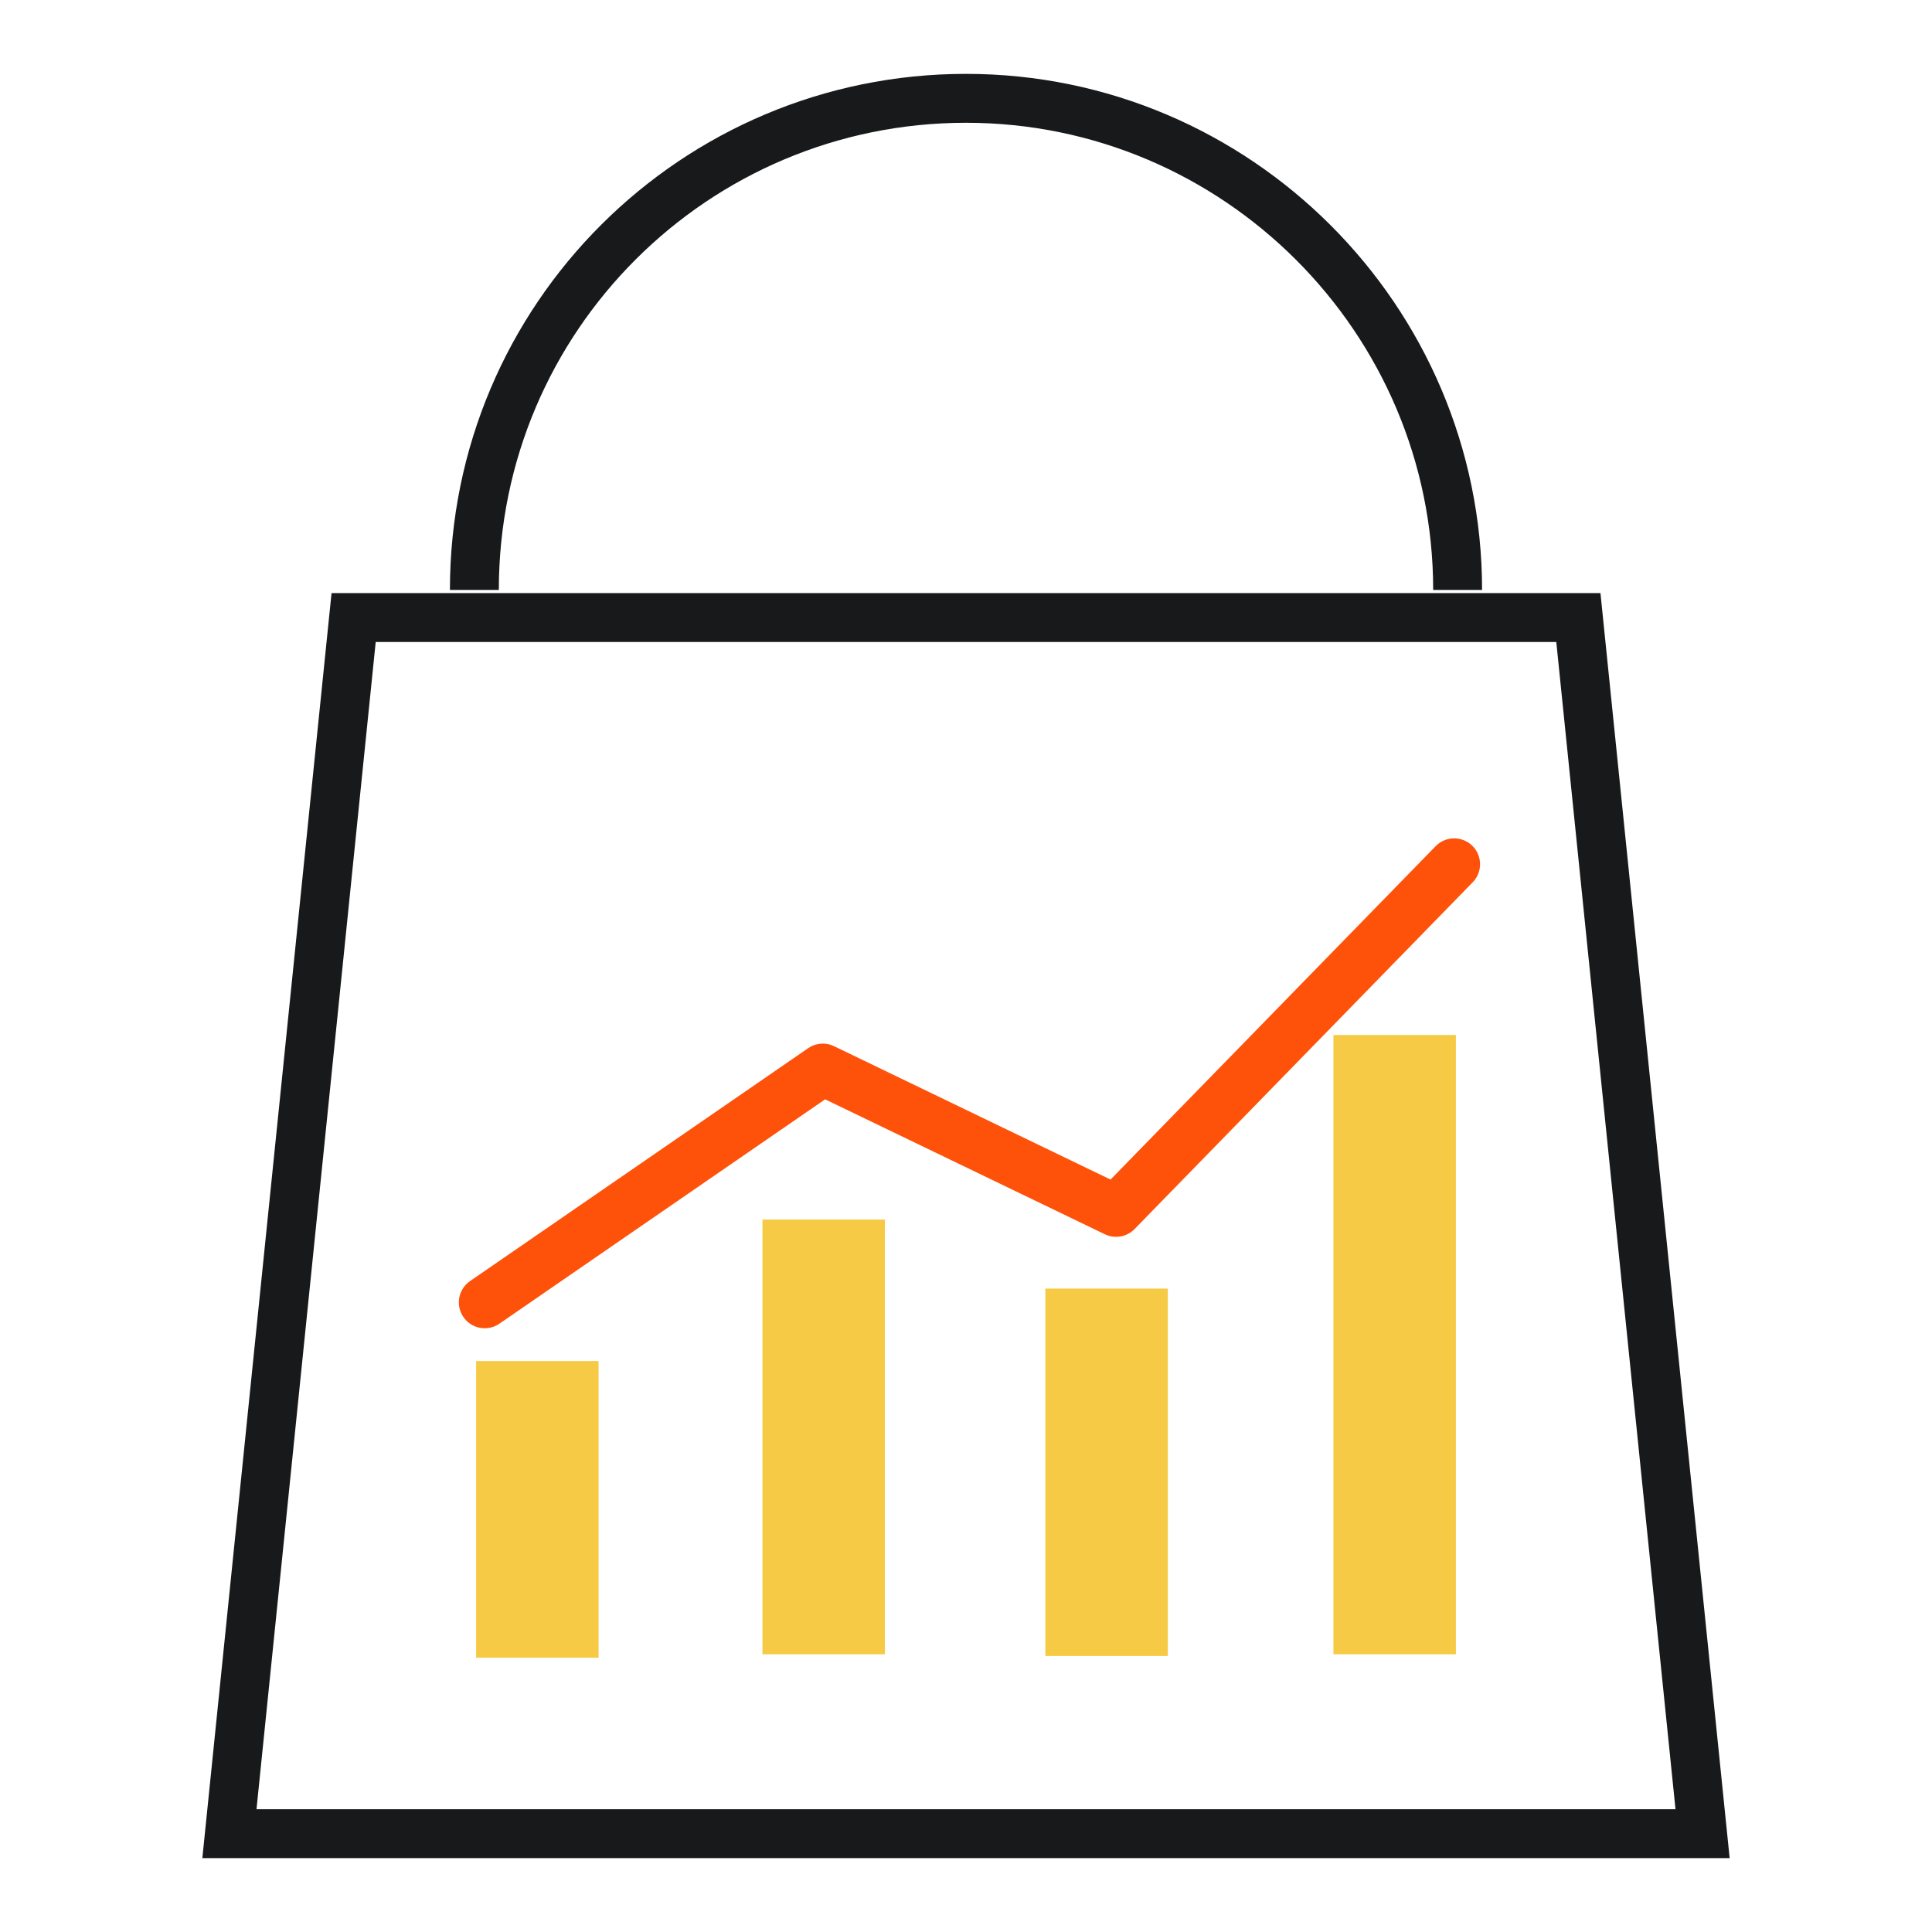 <?xml version="1.0" encoding="utf-8"?>
<!-- Generator: Adobe Illustrator 25.4.1, SVG Export Plug-In . SVG Version: 6.00 Build 0)  -->
<svg version="1.1" id="Layer_1" xmlns="http://www.w3.org/2000/svg" xmlns:xlink="http://www.w3.org/1999/xlink" x="0px" y="0px"
	 viewBox="0 0 112 112" style="enable-background:new 0 0 112 112;" xml:space="preserve">
<style type="text/css">
	.st0{fill:none;stroke:#17191B;stroke-width:2.835;stroke-miterlimit:10;}
	.st1{fill:none;stroke:#F6CA45;stroke-width:2.835;stroke-miterlimit:10;}
	.st2{fill:#FE520B;}
	.st3{fill:#F6CA45;}
	.st4{fill:none;stroke:#FE520B;stroke-width:3;stroke-linecap:round;stroke-linejoin:round;}
</style>
<g>
	<polygon class="st0" points="98.7,106.3 13.3,106.3 20.5,35.8 91.5,35.8 	"/>
	<path class="st0" d="M27.5,34.2C27.5,18.4,40.3,5.7,56,5.7s28.5,12.8,28.5,28.5"/>
	<g>
		<circle class="st1" cx="-189.8" cy="20.7" r="15"/>
		<path class="st2" d="M-204.2,48.4c-1.4-0.9-1.9-2.8-1-4.2l4.8-8c0.2-0.3,0.4-0.6,0.6-0.8c-1.3-0.3-2.6,0.3-3.2,1.4l-4.8,8
			c-0.9,1.4-0.4,3.3,1,4.2c1.1,0.7,2.6,0.5,3.5-0.3C-203.6,48.7-203.9,48.6-204.2,48.4z"/>
		<g>
			<path class="st0" d="M-205.9,49.6l-1.8-1.1c-0.9-0.6-1.2-1.8-0.7-2.7l6-9.9c0.6-0.9,1.8-1.2,2.7-0.7l1.9,1.1
				c0.9,0.6,1.2,1.8,0.7,2.7l-6,9.9C-203.8,49.9-205,50.2-205.9,49.6z"/>
		</g>
		<line class="st0" x1="-197.5" y1="36.8" x2="-196.1" y2="34.4"/>
		<line class="st0" x1="-200.4" y1="35.1" x2="-198.9" y2="32.7"/>
	</g>
</g>
<g>
	<rect x="27.6" y="78.9" class="st3" width="7.1" height="17.2"/>
	<rect x="44.2" y="70.7" class="st3" width="7.1" height="25.2"/>
	<rect x="60.6" y="74.7" class="st3" width="7.1" height="21.3"/>
	<rect x="77.3" y="60" class="st3" width="7.1" height="35.9"/>
	<polyline class="st4" points="28.1,75.5 47.7,62 64.7,70.2 84.3,50.1 	"/>
</g>
</svg>
